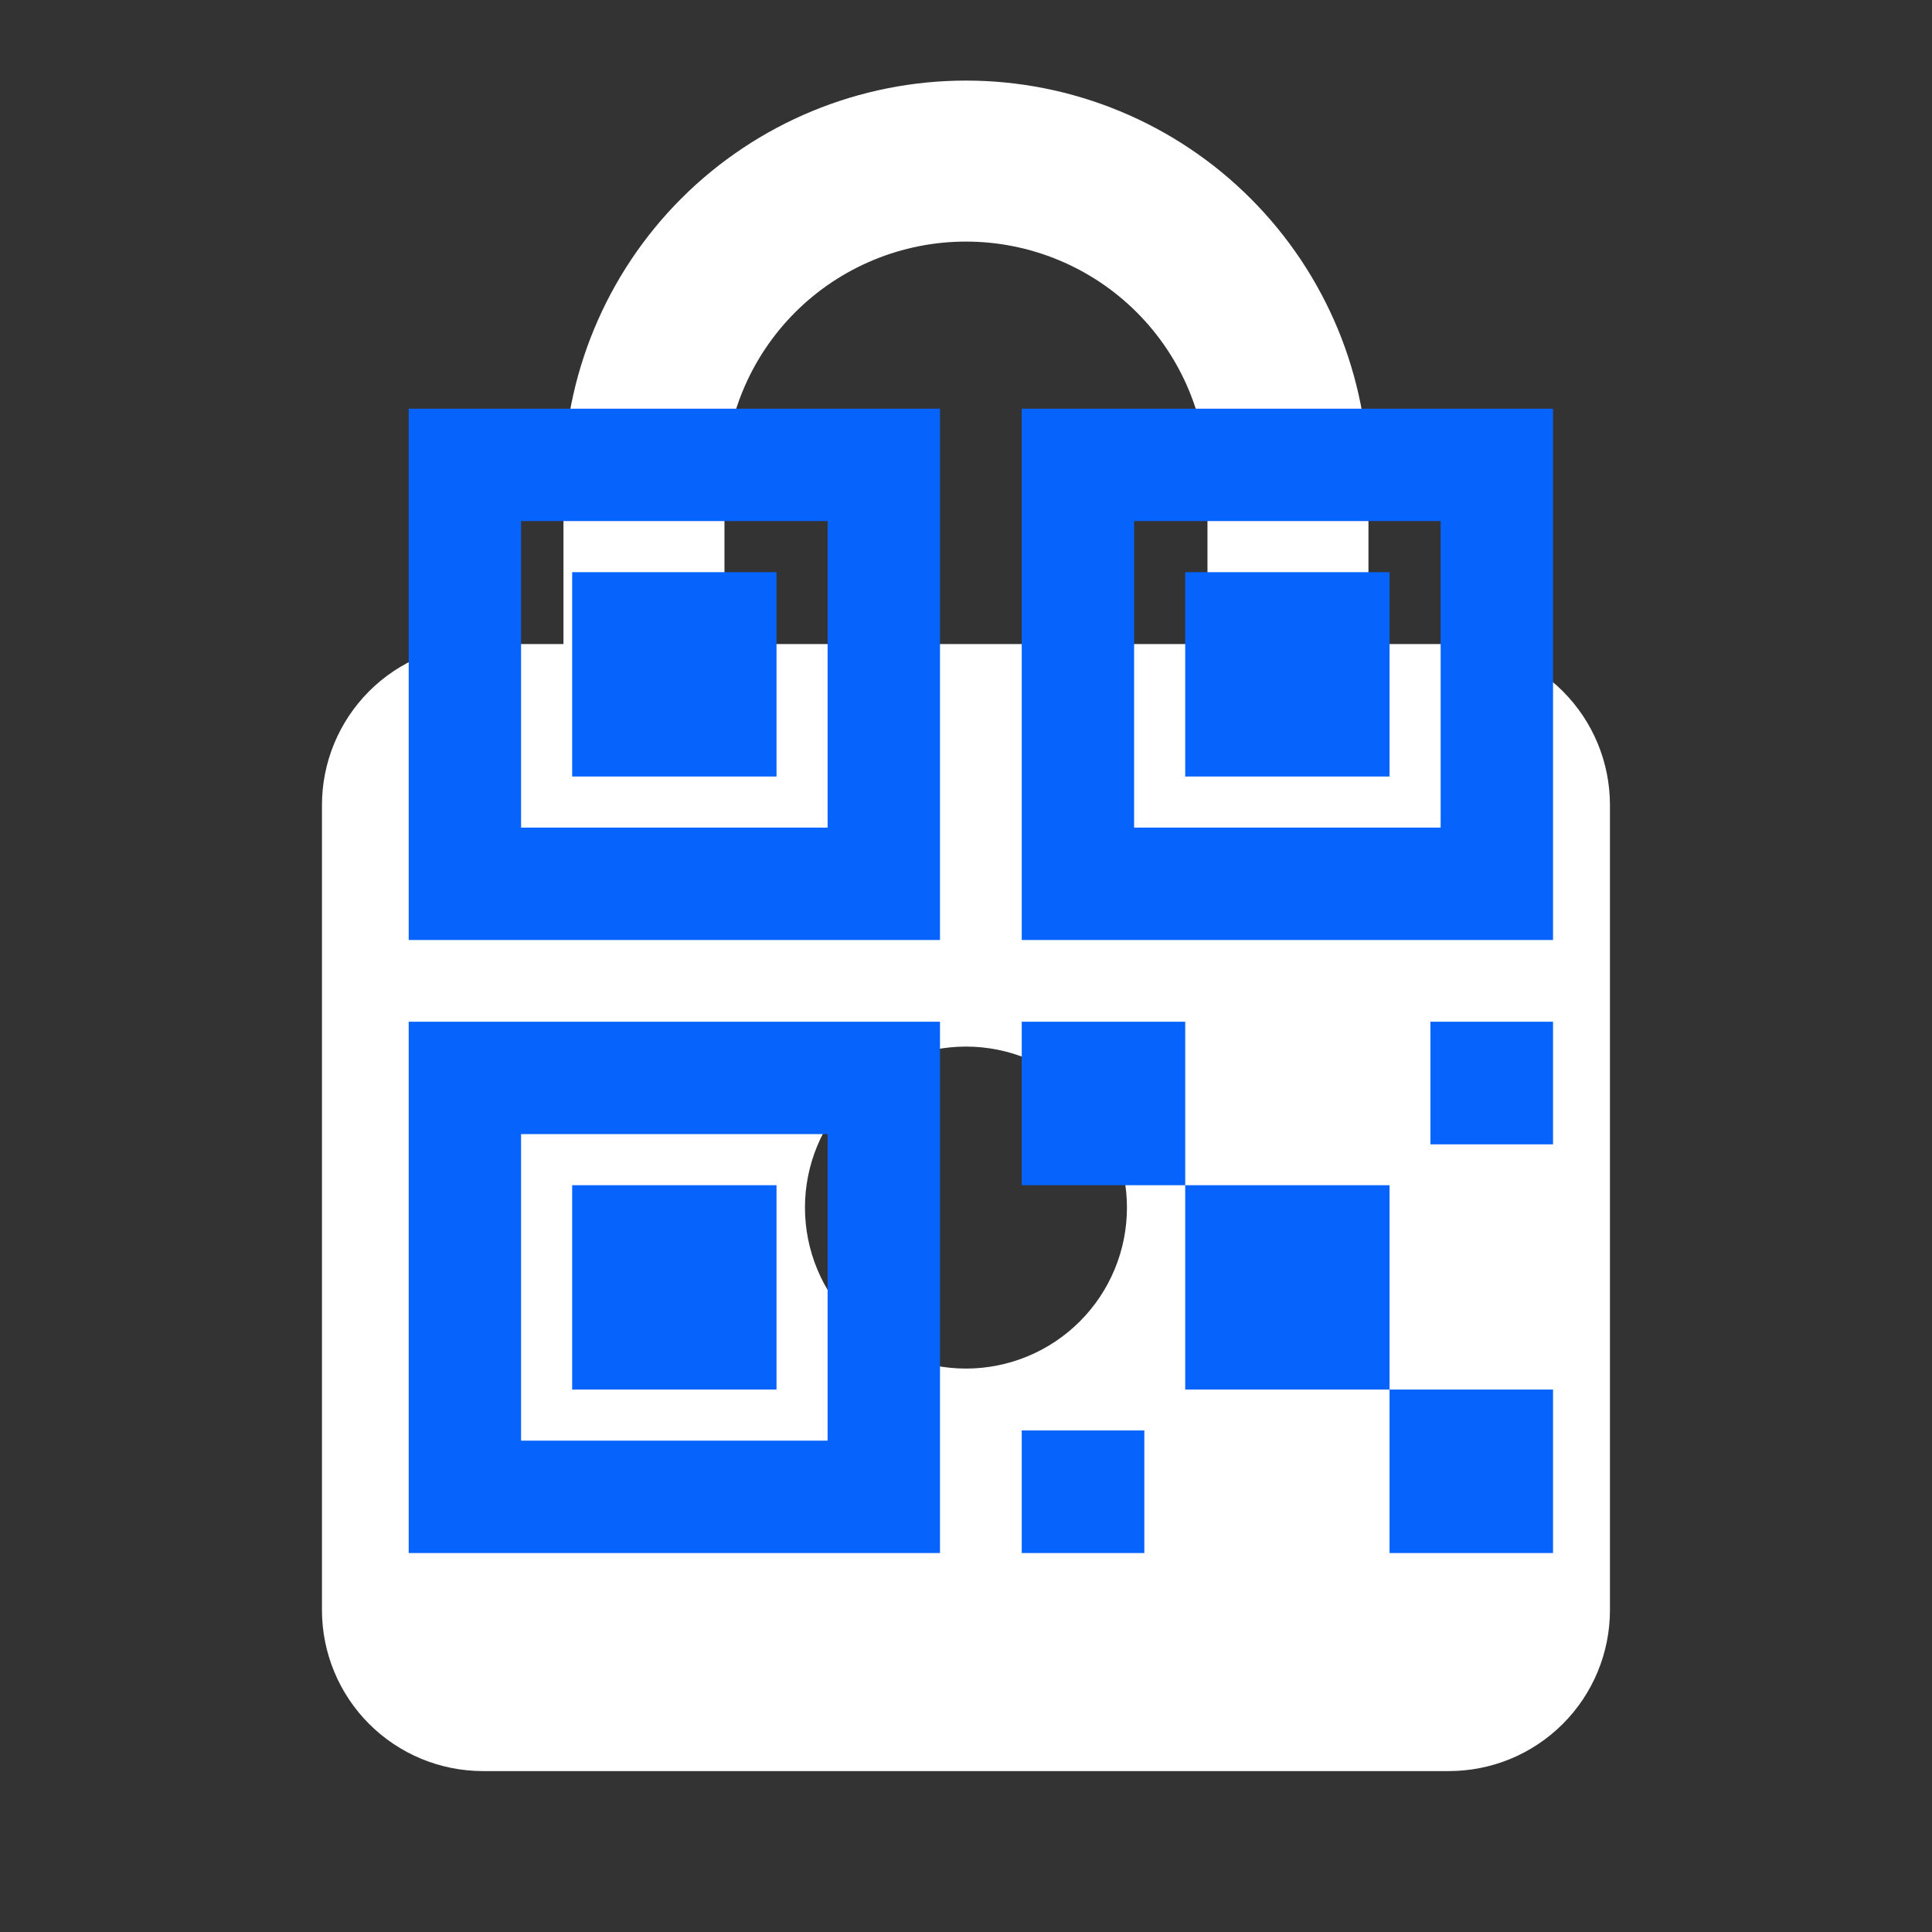 <svg width="65" height="65" viewBox="0 0 65 65" fill="none" xmlns="http://www.w3.org/2000/svg">
<rect x="0" y="0" width="65" height="65" fill="#333333" stroke="none"/>
<path d="M32.499 46.044C33.935 46.044 35.313 45.474 36.329 44.458C37.345 43.442 37.915 42.064 37.915 40.628C37.915 39.191 37.345 37.813 36.329 36.797C35.313 35.782 33.935 35.211 32.499 35.211C31.062 35.211 29.684 35.782 28.669 36.797C27.653 37.813 27.082 39.191 27.082 40.628C27.082 42.064 27.653 43.442 28.669 44.458C29.684 45.474 31.062 46.044 32.499 46.044ZM48.749 21.669C50.185 21.669 51.563 22.24 52.579 23.256C53.595 24.272 54.165 25.649 54.165 27.086V54.169C54.165 55.606 53.595 56.984 52.579 57.999C51.563 59.015 50.185 59.586 48.749 59.586H16.249C14.812 59.586 13.434 59.015 12.418 57.999C11.403 56.984 10.832 55.606 10.832 54.169V27.086C10.832 25.649 11.403 24.272 12.418 23.256C13.434 22.24 14.812 21.669 16.249 21.669H18.957V16.253C18.957 12.661 20.384 9.217 22.923 6.677C25.463 4.138 28.907 2.711 32.499 2.711C34.277 2.711 36.038 3.061 37.681 3.742C39.324 4.422 40.817 5.42 42.074 6.677C43.332 7.935 44.329 9.427 45.01 11.07C45.69 12.713 46.04 14.474 46.04 16.253V21.669H48.749ZM32.499 8.128C30.344 8.128 28.277 8.984 26.753 10.507C25.23 12.031 24.374 14.098 24.374 16.253V21.669H40.624V16.253C40.624 14.098 39.768 12.031 38.244 10.507C36.72 8.984 34.654 8.128 32.499 8.128Z" fill="white"/>
<path d="M39.875 39.875H46.75V46.75H39.875V39.875ZM34.375 34.375H39.875V39.875H34.375V34.375ZM46.75 46.75H52.25V52.25H46.75V46.75ZM48.125 34.375H52.25V38.5H48.125V34.375ZM34.375 48.125H38.5V52.25H34.375V48.125ZM39.875 19.25H46.75V26.125H39.875V19.25Z" fill="#0663FC"/>
<path d="M52.25 31.625H34.375V13.75H52.25V31.625ZM38.156 27.844H48.469V17.531H38.156V27.844ZM19.25 19.25H26.125V26.125H19.25V19.25Z" fill="#0663FC"/>
<path d="M31.625 31.625H13.75V13.75H31.625V31.625ZM17.531 27.844H27.844V17.531H17.531V27.844ZM19.25 39.875H26.125V46.75H19.25V39.875Z" fill="#0663FC"/>
<path d="M31.625 52.25H13.75V34.375H31.625V52.25ZM17.531 48.469H27.844V38.156H17.531V48.469Z" fill="#0663FC"/>
</svg>
